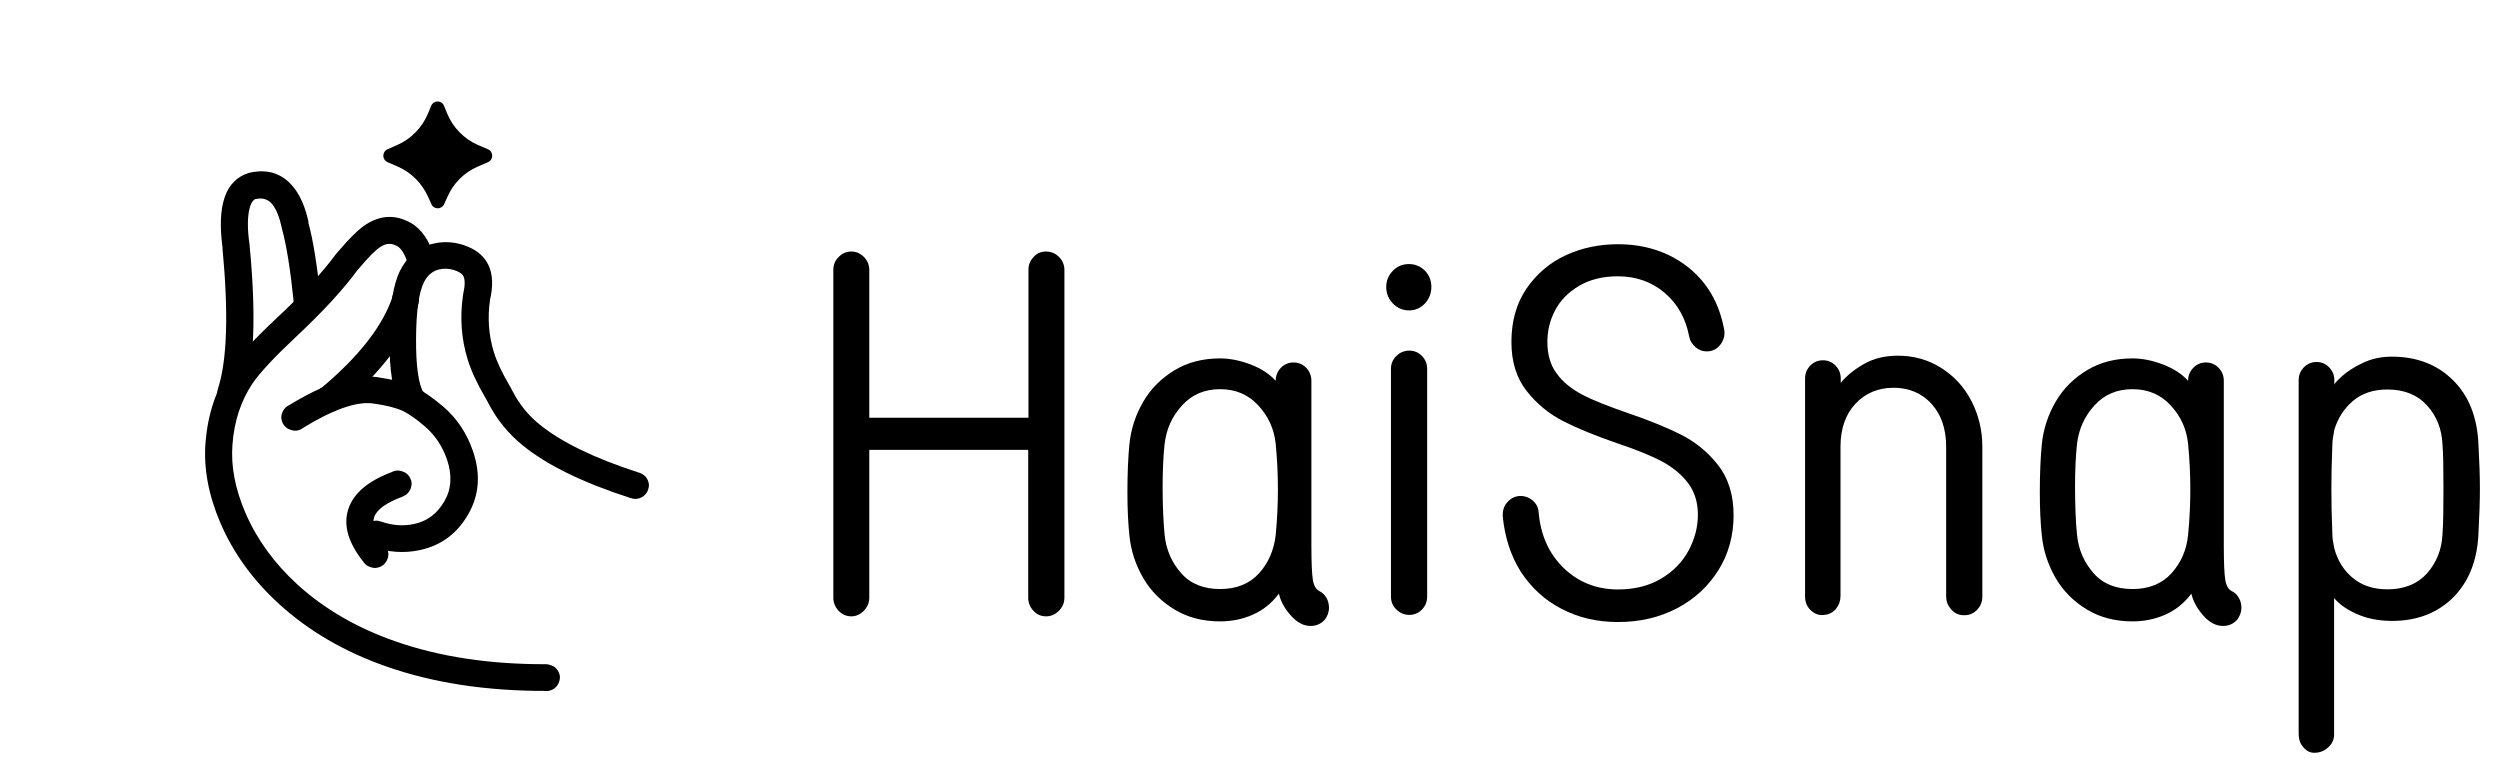 <svg width="123" height="38" viewBox="0 0 123 38" fill="none" xmlns="http://www.w3.org/2000/svg">
<g clip-path="url(#clip0_6734_34978)">
<path d="M31.836 24.209C31.794 24.283 31.736 24.349 31.669 24.407C31.602 24.456 31.519 24.497 31.435 24.521C31.352 24.546 31.26 24.554 31.177 24.538C31.085 24.53 31.01 24.497 30.927 24.456C30.843 24.415 30.785 24.357 30.727 24.292C30.677 24.226 30.635 24.144 30.61 24.062C30.585 23.98 30.576 23.889 30.593 23.807C30.602 23.717 30.635 23.643 30.677 23.561C30.718 23.479 30.777 23.421 30.843 23.364C30.91 23.314 30.994 23.273 31.077 23.249C31.16 23.224 31.252 23.216 31.335 23.232C31.427 23.241 31.502 23.273 31.585 23.314C31.661 23.356 31.727 23.413 31.786 23.479C31.836 23.544 31.877 23.627 31.902 23.709C31.927 23.791 31.936 23.881 31.919 23.963C31.902 24.053 31.877 24.136 31.836 24.209ZM20.862 19.981C20.82 20.055 20.762 20.121 20.695 20.178C20.628 20.227 20.545 20.268 20.461 20.293C20.378 20.318 20.286 20.326 20.203 20.309C20.119 20.293 20.036 20.268 19.953 20.227C19.878 20.186 19.811 20.129 19.753 20.063C19.703 19.997 19.661 19.915 19.636 19.833C19.611 19.751 19.602 19.661 19.619 19.579C19.636 19.497 19.661 19.415 19.703 19.332C19.744 19.25 19.802 19.193 19.869 19.135C19.936 19.086 20.019 19.045 20.103 19.02C20.186 18.996 20.278 18.988 20.361 19.004C20.453 19.012 20.528 19.045 20.611 19.086C20.686 19.127 20.753 19.185 20.812 19.25C20.862 19.316 20.903 19.398 20.928 19.48C20.953 19.562 20.962 19.653 20.945 19.735C20.928 19.825 20.903 19.899 20.862 19.981ZM19.694 19.973C19.327 19.332 19.152 18.216 19.16 16.648C19.169 15.112 19.344 14.004 19.677 13.33C20.019 12.641 20.536 12.197 21.237 12.008C21.754 11.869 22.271 11.885 22.788 12.05C23.997 12.444 24.439 13.355 24.105 14.767L23.455 14.62L24.114 14.718C23.98 15.621 24.039 16.483 24.297 17.321C24.439 17.789 24.689 18.314 25.031 18.905C25.064 18.971 25.098 19.012 25.114 19.045C25.14 19.094 25.181 19.168 25.231 19.267C25.556 19.899 25.998 20.441 26.557 20.892C27.633 21.763 29.259 22.551 31.444 23.257L31.027 24.505C28.684 23.75 26.907 22.888 25.706 21.902C25.006 21.336 24.456 20.654 24.039 19.858C23.997 19.776 23.964 19.718 23.947 19.685C23.93 19.661 23.905 19.62 23.872 19.554C23.472 18.873 23.188 18.257 23.013 17.698C22.696 16.68 22.621 15.621 22.78 14.521C22.78 14.505 22.788 14.488 22.788 14.472C22.888 14.028 22.888 13.725 22.78 13.552C22.713 13.454 22.571 13.363 22.346 13.289C22.087 13.207 21.829 13.199 21.57 13.265C21.262 13.347 21.02 13.56 20.853 13.897C20.611 14.39 20.478 15.309 20.47 16.648C20.461 17.994 20.586 18.881 20.837 19.324L19.694 19.973Z" fill="black"/>
<path d="M27.456 33.665C27.415 33.739 27.356 33.804 27.29 33.862C27.223 33.911 27.14 33.952 27.056 33.977C26.973 34.001 26.881 34.01 26.798 33.993C26.706 33.985 26.631 33.952 26.547 33.911C26.472 33.87 26.406 33.813 26.347 33.747C26.297 33.681 26.256 33.599 26.231 33.517C26.206 33.435 26.197 33.345 26.214 33.263C26.222 33.172 26.256 33.098 26.297 33.016C26.339 32.934 26.397 32.877 26.464 32.819C26.531 32.762 26.614 32.729 26.698 32.704C26.781 32.679 26.873 32.671 26.956 32.688C27.04 32.704 27.123 32.729 27.206 32.77C27.29 32.811 27.348 32.868 27.406 32.934C27.456 33 27.498 33.082 27.523 33.164C27.548 33.246 27.556 33.336 27.54 33.419C27.523 33.509 27.498 33.591 27.456 33.665ZM21.311 13.212C21.269 13.286 21.21 13.352 21.144 13.409C21.077 13.467 20.994 13.499 20.91 13.524C20.827 13.549 20.735 13.557 20.652 13.54C20.56 13.532 20.485 13.499 20.402 13.458C20.327 13.417 20.26 13.36 20.201 13.294C20.151 13.229 20.11 13.146 20.085 13.064C20.06 12.982 20.051 12.892 20.068 12.81C20.076 12.719 20.11 12.646 20.151 12.563C20.193 12.481 20.252 12.424 20.318 12.366C20.385 12.317 20.468 12.276 20.552 12.251C20.635 12.227 20.727 12.219 20.81 12.235C20.902 12.243 20.977 12.276 21.06 12.317C21.136 12.358 21.202 12.416 21.261 12.481C21.319 12.547 21.352 12.629 21.377 12.711C21.402 12.793 21.411 12.884 21.394 12.966C21.386 13.056 21.361 13.13 21.311 13.212ZM20.093 13.064C19.951 12.555 19.759 12.227 19.534 12.104C19.267 11.956 19.001 11.964 18.734 12.136C18.492 12.284 18.133 12.646 17.65 13.22C17.616 13.261 17.591 13.286 17.575 13.302L17.066 12.884L17.608 13.261C16.916 14.214 15.899 15.322 14.539 16.595C13.497 17.572 12.788 18.335 12.421 18.869C11.854 19.723 11.521 20.717 11.437 21.874C11.354 22.942 11.571 24.058 12.071 25.224C12.638 26.538 13.489 27.712 14.639 28.763C15.957 29.962 17.566 30.898 19.459 31.555C21.636 32.318 24.104 32.688 26.873 32.679L26.881 33.993C23.962 34.001 21.336 33.607 19.017 32.794C16.949 32.072 15.19 31.046 13.739 29.724C12.446 28.549 11.487 27.219 10.845 25.733C10.261 24.37 10.011 23.048 10.111 21.776C10.22 20.396 10.62 19.189 11.312 18.147C11.729 17.523 12.505 16.685 13.622 15.642C14.915 14.435 15.882 13.384 16.524 12.506C16.532 12.489 16.541 12.481 16.557 12.465C16.574 12.448 16.599 12.416 16.632 12.383C17.2 11.71 17.666 11.258 18.017 11.036C18.742 10.576 19.468 10.552 20.201 10.962C20.744 11.266 21.144 11.849 21.386 12.711L20.093 13.064Z" fill="black"/>
<path d="M15.691 15.1C15.649 15.174 15.591 15.239 15.524 15.297C15.458 15.354 15.374 15.387 15.291 15.412C15.208 15.436 15.116 15.445 15.033 15.428C14.941 15.42 14.866 15.387 14.782 15.346C14.707 15.305 14.64 15.248 14.582 15.182C14.532 15.116 14.49 15.034 14.465 14.952C14.44 14.87 14.432 14.78 14.449 14.697C14.457 14.607 14.49 14.533 14.532 14.451C14.574 14.369 14.632 14.312 14.699 14.254C14.766 14.205 14.849 14.164 14.932 14.139C15.016 14.114 15.107 14.106 15.191 14.123C15.283 14.131 15.358 14.164 15.441 14.205C15.516 14.246 15.583 14.303 15.641 14.369C15.7 14.435 15.733 14.517 15.758 14.599C15.783 14.681 15.791 14.771 15.775 14.854C15.758 14.936 15.733 15.018 15.691 15.1ZM11.939 19.657C11.897 19.731 11.839 19.796 11.772 19.854C11.705 19.903 11.622 19.944 11.538 19.969C11.455 19.993 11.363 20.002 11.28 19.985C11.188 19.977 11.113 19.944 11.03 19.903C10.946 19.862 10.888 19.805 10.83 19.739C10.78 19.673 10.738 19.591 10.713 19.509C10.688 19.427 10.68 19.337 10.696 19.254C10.704 19.164 10.738 19.09 10.78 19.008C10.821 18.934 10.88 18.869 10.946 18.811C11.013 18.762 11.096 18.721 11.18 18.696C11.263 18.671 11.355 18.663 11.438 18.68C11.522 18.696 11.605 18.721 11.688 18.762C11.764 18.803 11.83 18.86 11.889 18.926C11.939 18.992 11.98 19.074 12.005 19.156C12.03 19.238 12.039 19.328 12.022 19.41C12.005 19.492 11.98 19.575 11.939 19.657ZM10.721 19.131C11.18 17.719 11.247 15.412 10.946 12.21L11.614 12.144L10.955 12.234C10.663 10.116 11.08 8.876 12.222 8.515C12.239 8.507 12.256 8.507 12.281 8.498C13.198 8.293 13.932 8.548 14.482 9.262C14.799 9.673 15.033 10.239 15.183 10.937L14.515 11.077L15.158 10.904C15.408 11.799 15.608 13.072 15.775 14.714L14.449 14.845C14.29 13.277 14.098 12.078 13.873 11.257C13.873 11.241 13.865 11.233 13.865 11.216C13.757 10.707 13.607 10.329 13.415 10.075C13.206 9.804 12.931 9.714 12.572 9.796L12.422 9.139L12.631 9.763C12.464 9.812 12.347 9.976 12.281 10.247C12.172 10.666 12.164 11.265 12.281 12.054C12.281 12.062 12.281 12.07 12.281 12.078C12.606 15.461 12.514 17.941 12.005 19.525L10.721 19.131Z" fill="black"/>
<path d="M19.102 26.602C19.06 26.675 19.002 26.741 18.935 26.799C18.869 26.848 18.785 26.889 18.702 26.913C18.618 26.938 18.527 26.946 18.443 26.93C18.352 26.922 18.276 26.889 18.193 26.848C18.118 26.807 18.051 26.749 17.993 26.684C17.943 26.618 17.901 26.536 17.876 26.454C17.851 26.372 17.843 26.281 17.86 26.199C17.868 26.109 17.901 26.035 17.943 25.953C17.985 25.879 18.043 25.813 18.11 25.756C18.177 25.706 18.26 25.666 18.343 25.641C18.427 25.616 18.518 25.608 18.602 25.624C18.685 25.641 18.768 25.666 18.852 25.706C18.935 25.748 18.994 25.805 19.052 25.871C19.102 25.936 19.144 26.018 19.169 26.101C19.194 26.183 19.202 26.273 19.186 26.355C19.169 26.445 19.144 26.528 19.102 26.602ZM15.091 20.854C15.049 20.928 14.991 20.994 14.924 21.051C14.857 21.1 14.774 21.141 14.691 21.166C14.607 21.191 14.516 21.199 14.432 21.182C14.349 21.166 14.265 21.141 14.182 21.1C14.099 21.059 14.04 21.002 13.982 20.936C13.932 20.87 13.89 20.788 13.865 20.706C13.84 20.624 13.832 20.534 13.848 20.452C13.857 20.361 13.89 20.288 13.932 20.205C13.974 20.123 14.032 20.066 14.099 20.008C14.165 19.959 14.249 19.918 14.332 19.893C14.416 19.869 14.507 19.86 14.591 19.877C14.682 19.885 14.758 19.918 14.841 19.959C14.916 20 14.983 20.058 15.041 20.123C15.091 20.189 15.133 20.271 15.158 20.353C15.183 20.435 15.191 20.526 15.174 20.608C15.166 20.698 15.141 20.78 15.091 20.854ZM14.157 19.976C15.95 18.867 17.418 18.391 18.56 18.555C19.336 18.67 19.953 18.826 20.403 19.04C20.803 19.228 21.279 19.557 21.821 20.017C22.488 20.591 22.971 21.322 23.272 22.201C23.655 23.334 23.58 24.368 23.03 25.312C22.488 26.257 21.695 26.84 20.67 27.061C19.886 27.234 19.094 27.176 18.293 26.897L18.735 25.657C19.294 25.854 19.844 25.895 20.378 25.78C21.02 25.641 21.512 25.271 21.862 24.664C22.212 24.064 22.254 23.383 21.996 22.619C21.771 21.962 21.412 21.421 20.928 21.002C20.486 20.616 20.111 20.361 19.828 20.222C19.494 20.066 19.01 19.943 18.36 19.852C17.543 19.737 16.375 20.148 14.857 21.084L14.157 19.976Z" fill="black"/>
<path d="M20.159 24.134C20.118 24.208 20.059 24.274 19.993 24.331C19.926 24.38 19.843 24.421 19.759 24.446C19.676 24.471 19.584 24.479 19.501 24.462C19.409 24.454 19.334 24.421 19.25 24.38C19.175 24.339 19.109 24.282 19.05 24.216C19 24.151 18.959 24.068 18.934 23.986C18.909 23.904 18.9 23.814 18.917 23.732C18.925 23.641 18.959 23.567 19 23.485C19.042 23.412 19.1 23.346 19.167 23.288C19.234 23.239 19.317 23.198 19.401 23.173C19.484 23.149 19.576 23.141 19.659 23.157C19.742 23.173 19.826 23.198 19.909 23.239C19.993 23.28 20.051 23.338 20.109 23.403C20.159 23.469 20.201 23.551 20.226 23.633C20.251 23.715 20.259 23.806 20.243 23.888C20.226 23.97 20.209 24.06 20.159 24.134ZM19.017 27.607C18.975 27.681 18.917 27.747 18.85 27.804C18.784 27.854 18.7 27.895 18.617 27.919C18.533 27.944 18.442 27.952 18.358 27.936C18.275 27.919 18.191 27.895 18.108 27.854C18.025 27.812 17.966 27.755 17.908 27.689C17.858 27.624 17.816 27.541 17.791 27.459C17.766 27.377 17.758 27.287 17.774 27.205C17.783 27.114 17.816 27.041 17.858 26.959C17.9 26.876 17.958 26.819 18.025 26.762C18.091 26.712 18.175 26.671 18.258 26.646C18.341 26.622 18.433 26.614 18.517 26.63C18.608 26.638 18.683 26.671 18.767 26.712C18.842 26.753 18.909 26.811 18.967 26.876C19.025 26.942 19.059 27.024 19.084 27.106C19.109 27.188 19.117 27.279 19.1 27.361C19.092 27.443 19.059 27.525 19.017 27.607ZM17.916 27.689C17.132 26.72 16.874 25.842 17.141 25.037C17.399 24.257 18.133 23.641 19.351 23.198L19.817 24.43C19 24.733 18.533 25.07 18.408 25.448C18.291 25.801 18.475 26.277 18.959 26.876L17.916 27.689Z" fill="black"/>
<path d="M19.066 7.345C18.791 7.468 18.791 7.854 19.066 7.977L19.574 8.198C20.233 8.486 20.759 9.011 21.059 9.676L21.226 10.046C21.342 10.317 21.726 10.317 21.851 10.046L22.018 9.676C22.31 9.011 22.835 8.486 23.502 8.198L24.011 7.977C24.286 7.854 24.286 7.468 24.011 7.345L23.51 7.131C22.835 6.835 22.293 6.285 22.009 5.604L21.843 5.202C21.726 4.922 21.334 4.922 21.217 5.202L21.05 5.604C20.759 6.285 20.225 6.835 19.549 7.131L19.066 7.345Z" fill="black"/>
<path d="M16.858 19.618C16.858 19.709 16.841 19.791 16.808 19.873C16.774 19.955 16.724 20.021 16.666 20.086C16.599 20.152 16.532 20.193 16.449 20.226C16.366 20.259 16.282 20.275 16.191 20.275C16.099 20.275 16.015 20.259 15.932 20.226C15.849 20.193 15.782 20.144 15.715 20.086C15.649 20.021 15.607 19.955 15.573 19.873C15.54 19.791 15.523 19.709 15.523 19.618C15.523 19.528 15.54 19.446 15.573 19.364C15.607 19.282 15.657 19.216 15.715 19.15C15.782 19.085 15.849 19.044 15.932 19.011C16.015 18.978 16.099 18.962 16.191 18.962C16.282 18.962 16.366 18.978 16.449 19.011C16.532 19.044 16.599 19.093 16.666 19.15C16.733 19.216 16.774 19.282 16.808 19.364C16.841 19.446 16.858 19.528 16.858 19.618ZM20.61 14.774C20.61 14.864 20.593 14.947 20.56 15.029C20.527 15.111 20.477 15.176 20.418 15.242C20.352 15.308 20.285 15.349 20.202 15.382C20.118 15.415 20.035 15.431 19.943 15.431C19.851 15.431 19.768 15.415 19.685 15.382C19.601 15.349 19.535 15.3 19.468 15.242C19.401 15.176 19.359 15.111 19.326 15.029C19.293 14.947 19.276 14.864 19.276 14.774C19.276 14.684 19.293 14.602 19.326 14.52C19.359 14.437 19.409 14.372 19.468 14.306C19.535 14.24 19.601 14.199 19.685 14.166C19.768 14.134 19.851 14.117 19.943 14.117C20.035 14.117 20.118 14.134 20.202 14.166C20.285 14.199 20.352 14.249 20.418 14.306C20.485 14.372 20.527 14.437 20.56 14.52C20.593 14.602 20.61 14.684 20.61 14.774ZM20.577 14.979C20.026 16.671 18.701 18.387 16.624 20.127L15.765 19.126C17.658 17.549 18.834 16.038 19.318 14.585L20.577 14.979Z" fill="black"/>
</g>
<g clip-path="url(#clip1_6734_34978)">
<path d="M41 29.398V13.277C41 13.026 41.085 12.813 41.268 12.638C41.439 12.463 41.647 12.375 41.891 12.375C42.122 12.375 42.318 12.463 42.501 12.638C42.671 12.813 42.769 13.026 42.769 13.277V20.554H50.6V13.277C50.6 13.026 50.686 12.813 50.857 12.638C51.015 12.463 51.223 12.375 51.467 12.375C51.711 12.375 51.918 12.463 52.101 12.638C52.272 12.813 52.369 13.026 52.369 13.277V29.398C52.369 29.648 52.284 29.861 52.101 30.049C51.93 30.224 51.711 30.324 51.467 30.324C51.223 30.324 51.015 30.237 50.844 30.049C50.674 29.873 50.588 29.648 50.588 29.398V22.133H42.769V29.398C42.769 29.648 42.683 29.861 42.501 30.049C42.33 30.224 42.122 30.324 41.891 30.324C41.647 30.324 41.439 30.237 41.256 30.049C41.085 29.861 41 29.648 41 29.398Z" fill="black"/>
<path d="M62.764 26.326C62.837 25.574 62.873 24.823 62.873 24.084C62.873 23.332 62.837 22.581 62.764 21.841C62.69 21.115 62.41 20.489 61.91 19.95C61.422 19.412 60.787 19.148 60.031 19.148C59.263 19.148 58.64 19.412 58.153 19.95C57.664 20.489 57.384 21.115 57.299 21.841C57.238 22.405 57.201 23.119 57.201 23.958C57.201 24.898 57.238 25.687 57.299 26.313C57.372 27.052 57.652 27.678 58.116 28.205C58.579 28.731 59.226 28.981 60.031 28.981C60.836 28.981 61.483 28.718 61.946 28.205C62.41 27.691 62.678 27.065 62.764 26.326ZM62.922 29.207C62.568 29.683 62.142 30.021 61.629 30.246C61.117 30.472 60.58 30.572 60.031 30.572C59.189 30.572 58.445 30.384 57.799 29.996C57.152 29.608 56.628 29.094 56.249 28.443C55.871 27.791 55.639 27.09 55.566 26.338C55.505 25.775 55.469 25.061 55.469 24.221C55.469 23.282 55.505 22.493 55.566 21.866C55.639 21.115 55.871 20.413 56.249 19.762C56.628 19.111 57.152 18.597 57.799 18.209C58.445 17.821 59.189 17.633 60.031 17.633C60.507 17.633 61.007 17.733 61.532 17.933C62.056 18.134 62.471 18.409 62.764 18.735C62.764 18.485 62.849 18.272 63.02 18.096C63.191 17.921 63.398 17.833 63.642 17.833C63.886 17.833 64.093 17.921 64.264 18.096C64.435 18.272 64.52 18.485 64.52 18.735V26.777C64.52 27.653 64.545 28.242 64.593 28.53C64.642 28.818 64.752 29.006 64.911 29.081C65.069 29.157 65.179 29.269 65.264 29.42C65.35 29.57 65.386 29.733 65.386 29.908C65.386 30.046 65.35 30.184 65.289 30.309C65.216 30.472 65.106 30.584 64.959 30.672C64.813 30.76 64.654 30.797 64.484 30.797C64.142 30.797 63.825 30.635 63.52 30.296C63.215 29.958 63.008 29.595 62.922 29.207Z" fill="black"/>
<path d="M68.435 29.351V18.153C68.435 17.902 68.52 17.689 68.703 17.514C68.874 17.339 69.094 17.251 69.338 17.251C69.582 17.251 69.789 17.339 69.96 17.514C70.13 17.689 70.216 17.902 70.216 18.153V29.351C70.216 29.601 70.13 29.814 69.96 29.99C69.789 30.165 69.582 30.253 69.338 30.253C69.094 30.253 68.886 30.165 68.703 29.99C68.52 29.814 68.435 29.601 68.435 29.351ZM68.203 14.12C68.203 13.806 68.313 13.543 68.532 13.318C68.752 13.092 69.02 12.992 69.325 12.992C69.63 12.992 69.887 13.105 70.106 13.318C70.326 13.543 70.423 13.806 70.423 14.12C70.423 14.433 70.314 14.708 70.106 14.934C69.887 15.159 69.63 15.272 69.325 15.272C69.02 15.272 68.752 15.159 68.532 14.934C68.313 14.708 68.203 14.433 68.203 14.12Z" fill="black"/>
<path d="M73.935 25.393C73.923 25.143 73.984 24.917 74.142 24.729C74.301 24.541 74.496 24.429 74.74 24.404C74.984 24.391 75.204 24.454 75.399 24.617C75.594 24.779 75.692 24.98 75.704 25.23C75.802 26.333 76.204 27.234 76.924 27.936C77.644 28.637 78.534 29.001 79.608 29.001C80.413 29.001 81.12 28.825 81.718 28.474C82.316 28.124 82.767 27.66 83.072 27.097C83.377 26.533 83.536 25.944 83.536 25.331C83.536 24.717 83.377 24.203 83.06 23.777C82.743 23.351 82.316 23.001 81.767 22.7C81.218 22.412 80.474 22.111 79.534 21.798C78.522 21.448 77.656 21.097 76.936 20.734C76.216 20.37 75.606 19.869 75.106 19.23C74.606 18.592 74.362 17.79 74.362 16.826C74.362 15.798 74.606 14.934 75.106 14.195C75.606 13.469 76.253 12.918 77.046 12.554C77.839 12.191 78.693 12.016 79.595 12.016C80.937 12.016 82.084 12.391 83.035 13.13C83.987 13.882 84.585 14.897 84.829 16.212C84.877 16.475 84.816 16.725 84.646 16.951C84.475 17.176 84.255 17.289 83.975 17.289C83.755 17.289 83.572 17.214 83.414 17.076C83.255 16.938 83.145 16.763 83.109 16.562C82.938 15.661 82.535 14.947 81.901 14.408C81.267 13.869 80.498 13.594 79.595 13.594C78.851 13.594 78.205 13.757 77.68 14.07C77.156 14.383 76.765 14.784 76.509 15.272C76.253 15.761 76.131 16.274 76.131 16.826C76.131 17.439 76.277 17.953 76.582 18.366C76.875 18.779 77.302 19.13 77.851 19.418C78.4 19.706 79.144 19.994 80.083 20.32C81.145 20.683 82.011 21.034 82.706 21.385C83.401 21.736 84.011 22.224 84.524 22.875C85.036 23.527 85.292 24.354 85.292 25.343C85.292 26.345 85.048 27.247 84.548 28.049C84.048 28.85 83.365 29.477 82.511 29.927C81.645 30.378 80.681 30.604 79.608 30.604C78.583 30.604 77.656 30.391 76.826 29.953C75.997 29.527 75.338 28.913 74.826 28.136C74.326 27.335 74.033 26.433 73.935 25.393Z" fill="black"/>
<path d="M88.809 29.349V18.627C88.809 18.377 88.894 18.164 89.065 17.988C89.236 17.813 89.443 17.726 89.687 17.726C89.931 17.726 90.138 17.813 90.309 17.988C90.48 18.164 90.565 18.377 90.565 18.627V18.84C90.821 18.515 91.2 18.201 91.675 17.926C92.163 17.638 92.724 17.5 93.383 17.5C94.164 17.5 94.871 17.7 95.506 18.101C96.14 18.502 96.64 19.041 96.994 19.73C97.348 20.419 97.531 21.157 97.531 21.984V29.362C97.531 29.625 97.433 29.85 97.238 30.038C97.043 30.214 96.823 30.289 96.555 30.264C96.323 30.251 96.14 30.151 95.981 29.963C95.823 29.775 95.75 29.575 95.75 29.337V21.972C95.75 21.095 95.506 20.393 95.03 19.867C94.542 19.341 93.92 19.078 93.164 19.078C92.407 19.078 91.773 19.341 91.285 19.867C90.797 20.393 90.553 21.095 90.553 21.972V29.324C90.553 29.562 90.48 29.763 90.333 29.951C90.187 30.126 90.004 30.226 89.772 30.251C89.516 30.289 89.284 30.214 89.089 30.026C88.894 29.838 88.809 29.612 88.809 29.349Z" fill="black"/>
<path d="M107.654 26.326C107.727 25.574 107.764 24.823 107.764 24.084C107.764 23.332 107.727 22.581 107.654 21.841C107.581 21.115 107.3 20.489 106.8 19.95C106.312 19.412 105.678 19.148 104.922 19.148C104.153 19.148 103.531 19.412 103.043 19.95C102.555 20.489 102.275 21.115 102.189 21.841C102.128 22.405 102.092 23.119 102.092 23.958C102.092 24.898 102.128 25.687 102.189 26.313C102.262 27.052 102.543 27.678 103.007 28.205C103.47 28.731 104.117 28.981 104.922 28.981C105.727 28.981 106.373 28.718 106.837 28.205C107.3 27.691 107.581 27.065 107.654 26.326ZM107.813 29.207C107.459 29.683 107.032 30.021 106.52 30.246C106.007 30.472 105.471 30.572 104.922 30.572C104.08 30.572 103.336 30.384 102.689 29.996C102.043 29.608 101.518 29.094 101.14 28.443C100.762 27.791 100.53 27.09 100.457 26.338C100.396 25.775 100.359 25.061 100.359 24.221C100.359 23.282 100.396 22.493 100.457 21.866C100.53 21.115 100.762 20.413 101.14 19.762C101.518 19.111 102.043 18.597 102.689 18.209C103.336 17.821 104.08 17.633 104.922 17.633C105.397 17.633 105.898 17.733 106.422 17.933C106.947 18.134 107.361 18.409 107.654 18.735C107.654 18.485 107.74 18.272 107.91 18.096C108.081 17.921 108.289 17.833 108.533 17.833C108.777 17.833 108.984 17.921 109.155 18.096C109.325 18.272 109.411 18.485 109.411 18.735V26.777C109.411 27.653 109.435 28.242 109.484 28.53C109.533 28.818 109.643 29.006 109.801 29.081C109.96 29.157 110.07 29.269 110.155 29.42C110.24 29.57 110.277 29.733 110.277 29.908C110.277 30.046 110.24 30.184 110.179 30.309C110.106 30.472 109.996 30.584 109.85 30.672C109.704 30.76 109.545 30.797 109.374 30.797C109.033 30.797 108.716 30.635 108.411 30.296C108.106 29.958 107.91 29.595 107.813 29.207Z" fill="black"/>
<path d="M120.169 26.302C120.206 25.864 120.218 25.112 120.218 24.06C120.218 23.021 120.206 22.282 120.169 21.843C120.132 21.104 119.888 20.478 119.413 19.952C118.937 19.426 118.29 19.163 117.461 19.163C116.778 19.163 116.204 19.351 115.765 19.726C115.326 20.102 115.021 20.578 114.85 21.142C114.789 21.455 114.753 21.693 114.753 21.843C114.716 22.72 114.704 23.459 114.704 24.06C114.704 24.674 114.716 25.426 114.753 26.302C114.753 26.478 114.789 26.703 114.85 26.991C115.009 27.567 115.302 28.056 115.753 28.432C116.204 28.808 116.778 28.995 117.461 28.995C118.29 28.995 118.937 28.732 119.413 28.206C119.876 27.68 120.132 27.041 120.169 26.302ZM113.094 36.11V18.712C113.094 18.461 113.179 18.248 113.35 18.073C113.521 17.898 113.728 17.81 113.972 17.81C114.216 17.81 114.423 17.898 114.594 18.073C114.765 18.248 114.85 18.461 114.85 18.712V18.925C114.863 18.862 114.997 18.712 115.253 18.486C115.509 18.261 115.838 18.048 116.265 17.848C116.692 17.647 117.156 17.547 117.68 17.547C118.9 17.547 119.913 17.935 120.681 18.699C121.462 19.463 121.877 20.515 121.938 21.831C121.987 22.695 122.011 23.434 122.011 24.048C122.011 24.649 121.987 25.388 121.938 26.29C121.877 27.605 121.45 28.645 120.681 29.409C119.901 30.173 118.9 30.549 117.693 30.549C117.01 30.549 116.412 30.423 115.899 30.185C115.387 29.947 115.046 29.684 114.838 29.421V36.135C114.838 36.386 114.741 36.599 114.545 36.774C114.35 36.949 114.131 37.037 113.862 37.037C113.643 37.037 113.46 36.937 113.313 36.749C113.167 36.586 113.094 36.361 113.094 36.11Z" fill="black"/>
</g>
<defs>
<clipPath id="clip0_6734_34978">
<rect width="21.831" height="29" fill="white" transform="translate(10.086 5)"/>
</clipPath>
<clipPath id="clip1_6734_34978">
<rect width="81" height="25.052" fill="white" transform="translate(41 12)"/>
</clipPath>
</defs>
</svg>
